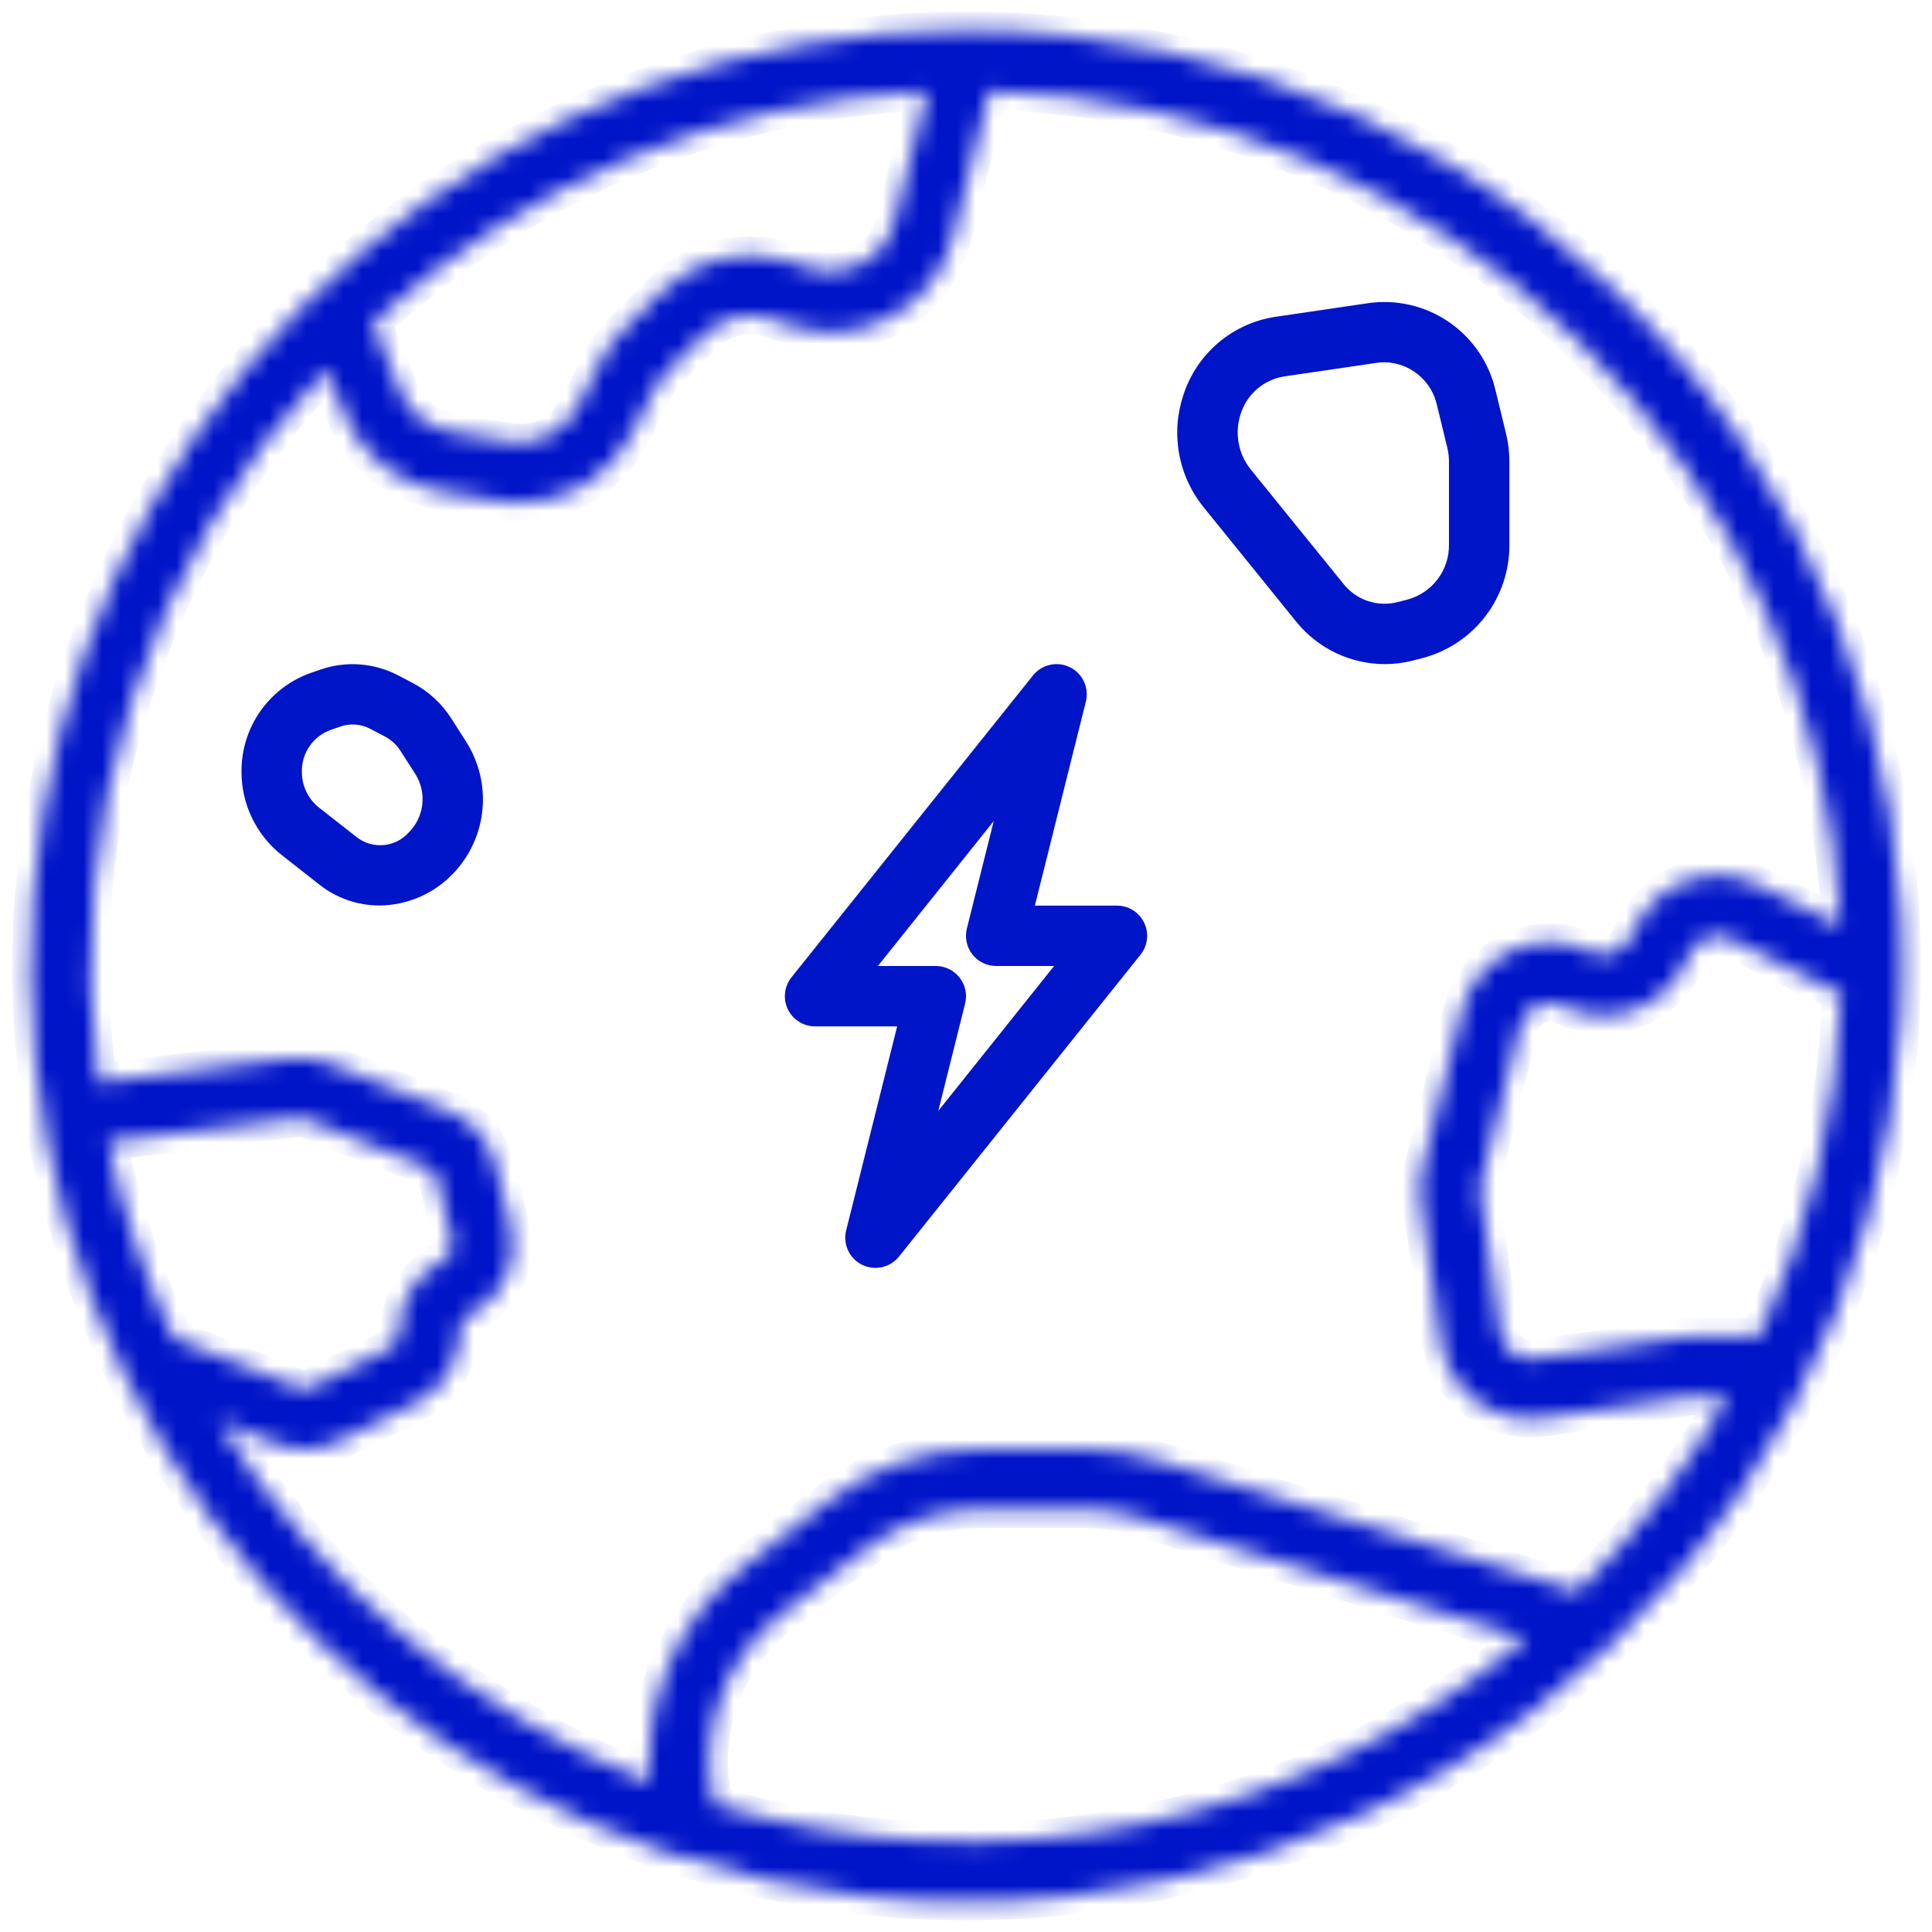 <?xml version="1.0" encoding="UTF-8"?>
<svg xmlns="http://www.w3.org/2000/svg" width="104" height="104" viewBox="0 0 104 104" fill="none">
  <mask id="path-1-inside-1_120_420" fill="white">
    <path d="M52 1.625C40.063 1.633 28.517 5.879 19.42 13.607C10.322 21.335 4.265 32.042 2.327 43.821C0.388 55.599 2.696 67.683 8.837 77.919C14.979 88.154 24.556 95.876 35.861 99.708V99.728L35.885 99.718C42.808 102.06 50.158 102.868 57.425 102.085C64.691 101.302 71.7 98.948 77.966 95.184C84.231 91.421 89.603 86.34 93.708 80.293C97.813 74.246 100.553 67.378 101.737 60.166C102.922 52.954 102.523 45.571 100.569 38.529C98.614 31.486 95.151 24.953 90.419 19.383C85.687 13.814 79.799 9.34 73.165 6.274C66.531 3.207 59.309 1.621 52 1.625ZM49.905 4.929L48.152 11.941C48.034 12.413 47.819 12.857 47.521 13.243C47.224 13.629 46.85 13.949 46.423 14.184C45.996 14.419 45.525 14.563 45.039 14.608C44.554 14.652 44.065 14.596 43.602 14.443L42.552 14.094C41.354 13.688 40.066 13.627 38.835 13.917C37.603 14.207 36.478 14.837 35.587 15.735L33.564 17.758C33.047 18.274 32.618 18.871 32.292 19.524L31.124 21.858C30.787 22.538 30.24 23.091 29.564 23.435C28.888 23.779 28.119 23.896 27.372 23.769L24.256 23.25C23.657 23.148 23.093 22.894 22.619 22.513C22.145 22.131 21.777 21.634 21.549 21.07L20.07 17.375C28.229 9.825 38.801 5.415 49.905 4.929ZM5.831 61.464L16.032 60.195C16.197 60.176 16.365 60.197 16.52 60.257L22.935 62.809C23.078 62.867 23.206 62.957 23.308 63.073C23.41 63.189 23.483 63.327 23.522 63.476L24.346 66.761C24.4 66.975 24.378 67.202 24.285 67.402C24.192 67.602 24.032 67.764 23.834 67.86C23.118 68.216 22.518 68.769 22.103 69.453C21.689 70.137 21.477 70.925 21.492 71.724C21.492 71.904 21.442 72.081 21.346 72.234C21.251 72.387 21.115 72.51 20.953 72.589L16.819 74.646C16.693 74.709 16.556 74.744 16.416 74.75C16.276 74.756 16.137 74.732 16.006 74.68L9.354 72.031C7.763 68.662 6.58 65.114 5.831 61.464ZM38.457 97.133C38.015 95.265 38.116 93.31 38.75 91.498C39.383 89.686 40.522 88.093 42.032 86.908L46.599 83.362C48.355 81.998 50.515 81.255 52.739 81.25H58.35C59.362 81.25 60.368 81.403 61.334 81.705L82.134 88.205C76.161 93.19 69.045 96.615 61.423 98.174C53.802 99.732 45.912 99.375 38.462 97.134L38.457 97.133ZM84.922 85.673L62.306 78.605C61.026 78.203 59.692 77.999 58.35 78H52.739C49.793 78.004 46.931 78.987 44.603 80.793L40.035 84.338C38.299 85.701 36.93 87.474 36.05 89.499C35.171 91.523 34.809 93.734 34.998 95.933C25.327 92.17 17.159 85.336 11.749 76.481L14.809 77.699C15.363 77.919 15.957 78.019 16.553 77.995C17.148 77.97 17.732 77.821 18.267 77.556L22.401 75.499C23.117 75.143 23.717 74.59 24.131 73.906C24.546 73.222 24.758 72.435 24.742 71.635C24.742 71.454 24.793 71.278 24.889 71.125C24.984 70.972 25.121 70.849 25.283 70.77C26.147 70.347 26.838 69.639 27.241 68.766C27.645 67.892 27.735 66.907 27.498 65.975L26.673 62.689C26.509 62.041 26.193 61.442 25.752 60.939C25.311 60.437 24.757 60.047 24.136 59.8L17.722 57.247C17.058 56.982 16.337 56.89 15.628 56.979L5.302 58.263C4.363 51.355 4.977 44.324 7.1 37.683C9.222 31.043 12.8 24.959 17.573 19.877L18.536 22.285C18.974 23.365 19.68 24.315 20.588 25.045C21.497 25.776 22.576 26.261 23.725 26.457L26.84 26.975C27.216 27.038 27.596 27.069 27.978 27.069C29.237 27.07 30.472 26.719 31.543 26.055C32.613 25.391 33.477 24.441 34.036 23.312L35.204 20.977C35.374 20.636 35.598 20.325 35.867 20.056L37.89 18.038C38.354 17.57 38.94 17.242 39.58 17.091C40.221 16.939 40.892 16.971 41.516 17.181L42.565 17.532C43.453 17.828 44.393 17.937 45.326 17.852C46.258 17.768 47.163 17.492 47.983 17.041C48.804 16.591 49.523 15.976 50.095 15.234C50.666 14.493 51.079 13.642 51.306 12.733L53.256 4.912C65.154 5.242 76.488 10.056 84.985 18.392C93.481 26.727 98.513 37.966 99.071 49.855L94.619 47.637C93.466 47.065 92.135 46.971 90.914 47.377C89.693 47.783 88.682 48.655 88.101 49.803L87.743 50.515C87.551 50.896 87.216 51.185 86.811 51.319C86.406 51.453 85.964 51.421 85.582 51.23C84.932 50.905 84.217 50.73 83.49 50.718C82.763 50.706 82.043 50.857 81.382 51.161C80.721 51.464 80.137 51.911 79.672 52.47C79.207 53.029 78.873 53.685 78.695 54.39L76.583 62.84C76.429 63.449 76.396 64.082 76.486 64.703L77.564 72.222C77.734 73.374 78.313 74.428 79.194 75.19C80.075 75.953 81.201 76.373 82.366 76.375C82.597 76.375 82.827 76.359 83.055 76.326L91.008 75.189C91.082 75.179 91.156 75.174 91.231 75.174H93.005C90.816 79.035 88.095 82.57 84.922 85.673ZM99.088 53.498C98.894 59.879 97.398 66.153 94.69 71.934H91.231C91.001 71.934 90.771 71.95 90.543 71.983L82.599 73.12C82.39 73.151 82.177 73.14 81.973 73.089C81.768 73.037 81.576 72.946 81.406 72.82C81.237 72.695 81.094 72.537 80.986 72.355C80.878 72.174 80.806 71.974 80.775 71.765L79.698 64.246C79.669 64.042 79.68 63.835 79.729 63.635L81.841 55.193C81.9 54.961 82.009 54.745 82.163 54.561C82.316 54.377 82.509 54.231 82.727 54.132C82.947 54.03 83.187 53.979 83.429 53.982C83.671 53.985 83.909 54.043 84.126 54.151C85.278 54.723 86.61 54.816 87.831 54.41C89.051 54.005 90.062 53.133 90.642 51.985L91 51.261C91.195 50.882 91.531 50.594 91.935 50.461C92.34 50.327 92.781 50.358 93.163 50.546L99.088 53.498Z"></path>
  </mask>
  <path d="M52 1.625C40.063 1.633 28.517 5.879 19.42 13.607C10.322 21.335 4.265 32.042 2.327 43.821C0.388 55.599 2.696 67.683 8.837 77.919C14.979 88.154 24.556 95.876 35.861 99.708V99.728L35.885 99.718C42.808 102.06 50.158 102.868 57.425 102.085C64.691 101.302 71.7 98.948 77.966 95.184C84.231 91.421 89.603 86.34 93.708 80.293C97.813 74.246 100.553 67.378 101.737 60.166C102.922 52.954 102.523 45.571 100.569 38.529C98.614 31.486 95.151 24.953 90.419 19.383C85.687 13.814 79.799 9.34 73.165 6.274C66.531 3.207 59.309 1.621 52 1.625ZM49.905 4.929L48.152 11.941C48.034 12.413 47.819 12.857 47.521 13.243C47.224 13.629 46.85 13.949 46.423 14.184C45.996 14.419 45.525 14.563 45.039 14.608C44.554 14.652 44.065 14.596 43.602 14.443L42.552 14.094C41.354 13.688 40.066 13.627 38.835 13.917C37.603 14.207 36.478 14.837 35.587 15.735L33.564 17.758C33.047 18.274 32.618 18.871 32.292 19.524L31.124 21.858C30.787 22.538 30.24 23.091 29.564 23.435C28.888 23.779 28.119 23.896 27.372 23.769L24.256 23.25C23.657 23.148 23.093 22.894 22.619 22.513C22.145 22.131 21.777 21.634 21.549 21.07L20.07 17.375C28.229 9.825 38.801 5.415 49.905 4.929ZM5.831 61.464L16.032 60.195C16.197 60.176 16.365 60.197 16.52 60.257L22.935 62.809C23.078 62.867 23.206 62.957 23.308 63.073C23.41 63.189 23.483 63.327 23.522 63.476L24.346 66.761C24.4 66.975 24.378 67.202 24.285 67.402C24.192 67.602 24.032 67.764 23.834 67.86C23.118 68.216 22.518 68.769 22.103 69.453C21.689 70.137 21.477 70.925 21.492 71.724C21.492 71.904 21.442 72.081 21.346 72.234C21.251 72.387 21.115 72.51 20.953 72.589L16.819 74.646C16.693 74.709 16.556 74.744 16.416 74.75C16.276 74.756 16.137 74.732 16.006 74.68L9.354 72.031C7.763 68.662 6.58 65.114 5.831 61.464ZM38.457 97.133C38.015 95.265 38.116 93.31 38.75 91.498C39.383 89.686 40.522 88.093 42.032 86.908L46.599 83.362C48.355 81.998 50.515 81.255 52.739 81.25H58.35C59.362 81.25 60.368 81.403 61.334 81.705L82.134 88.205C76.161 93.19 69.045 96.615 61.423 98.174C53.802 99.732 45.912 99.375 38.462 97.134L38.457 97.133ZM84.922 85.673L62.306 78.605C61.026 78.203 59.692 77.999 58.35 78H52.739C49.793 78.004 46.931 78.987 44.603 80.793L40.035 84.338C38.299 85.701 36.93 87.474 36.05 89.499C35.171 91.523 34.809 93.734 34.998 95.933C25.327 92.17 17.159 85.336 11.749 76.481L14.809 77.699C15.363 77.919 15.957 78.019 16.553 77.995C17.148 77.97 17.732 77.821 18.267 77.556L22.401 75.499C23.117 75.143 23.717 74.59 24.131 73.906C24.546 73.222 24.758 72.435 24.742 71.635C24.742 71.454 24.793 71.278 24.889 71.125C24.984 70.972 25.121 70.849 25.283 70.77C26.147 70.347 26.838 69.639 27.241 68.766C27.645 67.892 27.735 66.907 27.498 65.975L26.673 62.689C26.509 62.041 26.193 61.442 25.752 60.939C25.311 60.437 24.757 60.047 24.136 59.8L17.722 57.247C17.058 56.982 16.337 56.89 15.628 56.979L5.302 58.263C4.363 51.355 4.977 44.324 7.1 37.683C9.222 31.043 12.8 24.959 17.573 19.877L18.536 22.285C18.974 23.365 19.68 24.315 20.588 25.045C21.497 25.776 22.576 26.261 23.725 26.457L26.84 26.975C27.216 27.038 27.596 27.069 27.978 27.069C29.237 27.07 30.472 26.719 31.543 26.055C32.613 25.391 33.477 24.441 34.036 23.312L35.204 20.977C35.374 20.636 35.598 20.325 35.867 20.056L37.89 18.038C38.354 17.57 38.94 17.242 39.58 17.091C40.221 16.939 40.892 16.971 41.516 17.181L42.565 17.532C43.453 17.828 44.393 17.937 45.326 17.852C46.258 17.768 47.163 17.492 47.983 17.041C48.804 16.591 49.523 15.976 50.095 15.234C50.666 14.493 51.079 13.642 51.306 12.733L53.256 4.912C65.154 5.242 76.488 10.056 84.985 18.392C93.481 26.727 98.513 37.966 99.071 49.855L94.619 47.637C93.466 47.065 92.135 46.971 90.914 47.377C89.693 47.783 88.682 48.655 88.101 49.803L87.743 50.515C87.551 50.896 87.216 51.185 86.811 51.319C86.406 51.453 85.964 51.421 85.582 51.23C84.932 50.905 84.217 50.73 83.49 50.718C82.763 50.706 82.043 50.857 81.382 51.161C80.721 51.464 80.137 51.911 79.672 52.47C79.207 53.029 78.873 53.685 78.695 54.39L76.583 62.84C76.429 63.449 76.396 64.082 76.486 64.703L77.564 72.222C77.734 73.374 78.313 74.428 79.194 75.19C80.075 75.953 81.201 76.373 82.366 76.375C82.597 76.375 82.827 76.359 83.055 76.326L91.008 75.189C91.082 75.179 91.156 75.174 91.231 75.174H93.005C90.816 79.035 88.095 82.57 84.922 85.673ZM99.088 53.498C98.894 59.879 97.398 66.153 94.69 71.934H91.231C91.001 71.934 90.771 71.95 90.543 71.983L82.599 73.12C82.39 73.151 82.177 73.14 81.973 73.089C81.768 73.037 81.576 72.946 81.406 72.82C81.237 72.695 81.094 72.537 80.986 72.355C80.878 72.174 80.806 71.974 80.775 71.765L79.698 64.246C79.669 64.042 79.68 63.835 79.729 63.635L81.841 55.193C81.9 54.961 82.009 54.745 82.163 54.561C82.316 54.377 82.509 54.231 82.727 54.132C82.947 54.03 83.187 53.979 83.429 53.982C83.671 53.985 83.909 54.043 84.126 54.151C85.278 54.723 86.61 54.816 87.831 54.41C89.051 54.005 90.062 53.133 90.642 51.985L91 51.261C91.195 50.882 91.531 50.594 91.935 50.461C92.34 50.327 92.781 50.358 93.163 50.546L99.088 53.498Z" fill="#0014C8" stroke="#0014C8" stroke-width="2" mask="url(#path-1-inside-1_120_420)"></path>
  <path d="M81.25 29.31V24.849C81.25 24.339 81.189 23.83 81.068 23.333L80.509 21.032C80.165 19.529 79.269 18.209 77.997 17.336C76.725 16.463 75.172 16.1 73.645 16.32L68.664 17.053C67.519 17.224 66.445 17.714 65.565 18.466C64.685 19.219 64.034 20.204 63.687 21.309C63.356 22.32 63.283 23.399 63.476 24.446C63.668 25.494 64.12 26.476 64.79 27.303L69.786 33.478C70.361 34.187 71.088 34.759 71.912 35.152C72.737 35.545 73.638 35.749 74.552 35.75C75.055 35.749 75.556 35.686 76.044 35.562L76.586 35.422C77.932 35.065 79.121 34.271 79.965 33.165C80.809 32.058 81.261 30.702 81.25 29.31ZM75.777 32.271L75.234 32.411C74.703 32.548 74.144 32.527 73.624 32.351C73.105 32.175 72.648 31.851 72.309 31.419L67.314 25.254C66.989 24.845 66.77 24.361 66.676 23.847C66.583 23.332 66.618 22.802 66.778 22.305C66.939 21.777 67.246 21.306 67.663 20.945C68.079 20.584 68.589 20.347 69.134 20.262L74.116 19.531C74.253 19.51 74.391 19.5 74.529 19.5C75.189 19.511 75.826 19.744 76.338 20.161C76.85 20.578 77.206 21.155 77.35 21.799L77.909 24.102C77.968 24.347 77.998 24.598 77.998 24.849V29.31C78.009 29.98 77.797 30.635 77.395 31.171C76.993 31.707 76.423 32.094 75.777 32.271Z" fill="#0014C8"></path>
  <path d="M24.3 38.685C23.785 37.874 23.067 37.212 22.217 36.766L21.434 36.356C20.793 36.021 20.091 35.821 19.37 35.767C18.649 35.714 17.924 35.809 17.241 36.046L16.692 36.236C15.602 36.63 14.661 37.352 14 38.304C13.338 39.255 12.989 40.389 13 41.548C12.999 42.406 13.191 43.252 13.562 44.025C13.934 44.798 14.475 45.477 15.145 46.012L17.176 47.606C18.1 48.341 19.246 48.742 20.426 48.743C21.18 48.737 21.924 48.577 22.614 48.273C23.304 47.97 23.925 47.529 24.438 46.977C25.31 46.046 25.849 44.852 25.971 43.581C26.092 42.311 25.789 41.037 25.11 39.957L24.3 38.685ZM21.98 44.835C21.628 45.219 21.143 45.455 20.624 45.494C20.105 45.534 19.59 45.375 19.183 45.05L17.15 43.456C16.867 43.225 16.639 42.934 16.483 42.604C16.327 42.274 16.248 41.913 16.25 41.548C16.239 41.064 16.379 40.588 16.65 40.186C16.921 39.784 17.31 39.477 17.763 39.306L18.311 39.114C18.575 39.021 18.856 38.983 19.136 39.004C19.416 39.025 19.688 39.104 19.936 39.236L20.717 39.644C21.063 39.828 21.356 40.099 21.565 40.43L22.378 41.697C22.677 42.188 22.801 42.766 22.728 43.336C22.656 43.906 22.392 44.435 21.98 44.835Z" fill="#0014C8"></path>
  <path d="M60.125 48.75H55.707L58.451 37.77C58.542 37.41 58.506 37.03 58.351 36.693C58.196 36.356 57.929 36.083 57.597 35.918C57.265 35.753 56.886 35.707 56.524 35.788C56.161 35.868 55.838 36.07 55.606 36.359L42.606 52.609C42.415 52.849 42.295 53.137 42.26 53.441C42.225 53.745 42.277 54.053 42.41 54.329C42.542 54.605 42.75 54.838 43.01 55.001C43.269 55.164 43.569 55.25 43.875 55.25H48.294L45.549 66.232C45.459 66.591 45.495 66.971 45.651 67.308C45.806 67.644 46.072 67.917 46.404 68.082C46.737 68.246 47.115 68.292 47.477 68.212C47.839 68.132 48.163 67.93 48.394 67.641L61.394 51.391C61.586 51.152 61.706 50.863 61.74 50.559C61.775 50.255 61.723 49.947 61.59 49.671C61.458 49.395 61.25 49.162 60.991 48.999C60.731 48.836 60.431 48.75 60.125 48.75ZM50.508 59.8L51.951 54.022C52.012 53.782 52.017 53.532 51.965 53.29C51.914 53.048 51.809 52.821 51.657 52.626C51.505 52.431 51.31 52.273 51.088 52.165C50.866 52.056 50.622 52 50.375 52H47.257L53.492 44.2L52.049 49.975C51.988 50.215 51.983 50.466 52.033 50.708C52.084 50.95 52.19 51.178 52.342 51.373C52.494 51.569 52.688 51.727 52.911 51.835C53.133 51.944 53.378 52 53.625 52H56.743L50.508 59.8Z" fill="#0014C8"></path>
</svg>
